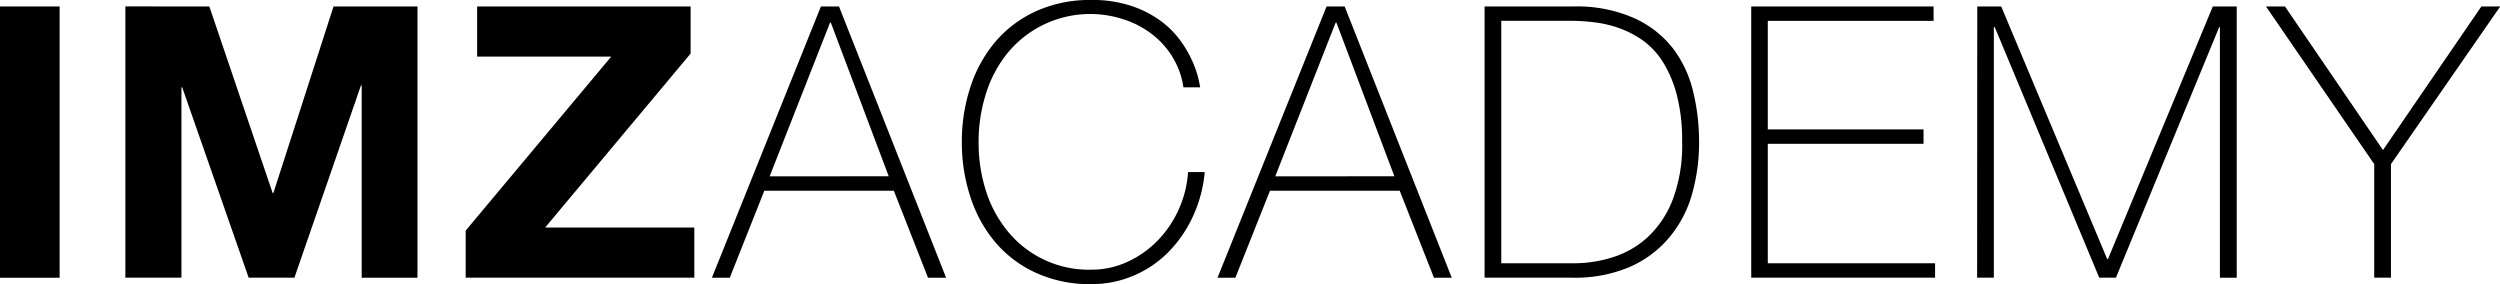 <svg xmlns="http://www.w3.org/2000/svg" viewBox="0 0 552.95 62.85"><g id="Ebene_2" data-name="Ebene 2"><g id="Ebene_1-2" data-name="Ebene 1"><path d="M13.19,1.43v60H0v-60Z"/><path d="M46.3,1.43l14,41.25h.17L73.77,1.43H92.34v60H80V18.91h-.17L65.12,61.42H55l-14.7-42.1h-.17v42.1H27.73v-60Z"/><path d="M135.19,12.52H105.53V1.43h47.22V11.85L120.57,50.33h33V61.42H103V51Z"/><path d="M181.57,1.43h4l23.69,60h-4l-7.56-19.24H169.05l-7.64,19.24h-3.95Zm15,37.56L183.76,5h-.17L170.23,39Z"/><path d="M212.74,31.42a38.39,38.39,0,0,1,1.94-12.31,29.53,29.53,0,0,1,5.58-10,25.9,25.9,0,0,1,9-6.68A28.65,28.65,0,0,1,241.31,0a27,27,0,0,1,9.16,1.39A23.36,23.36,0,0,1,257,4.83a20.14,20.14,0,0,1,4.33,4.5,24.78,24.78,0,0,1,2.56,4.58,21.85,21.85,0,0,1,1.22,3.69c.22,1,.34,1.61.34,1.72h-3.7a17.92,17.92,0,0,0-2.44-6.76,18.53,18.53,0,0,0-4.62-5.08,20.63,20.63,0,0,0-6.18-3.2A23.65,23.65,0,0,0,223,11.55a26.89,26.89,0,0,0-4.87,9,34.87,34.87,0,0,0-1.68,10.92,34.89,34.89,0,0,0,1.68,10.93A26.74,26.74,0,0,0,223,51.29a23.13,23.13,0,0,0,18.32,8.36,19,19,0,0,0,8.19-1.8,22.25,22.25,0,0,0,6.68-4.79,23.69,23.69,0,0,0,4.58-6.89,23.43,23.43,0,0,0,2-8.11h3.69A29.55,29.55,0,0,1,263.79,48a27.83,27.83,0,0,1-5.46,7.85,23.86,23.86,0,0,1-17,7,28.8,28.8,0,0,1-12.06-2.44,25.9,25.9,0,0,1-9-6.68,29.48,29.48,0,0,1-5.58-10A38.35,38.35,0,0,1,212.74,31.42Z"/><path d="M293.41,1.43h4l23.69,60h-3.94l-7.57-19.24H280.89l-7.65,19.24h-3.95Zm15,37.56L295.59,5h-.17L282.06,39Z"/><path d="M328.36,1.43H348A31.35,31.35,0,0,1,361.42,4,22.59,22.59,0,0,1,370,10.67a25.55,25.55,0,0,1,4.49,9.58,46.82,46.82,0,0,1,1.31,11.09,41.57,41.57,0,0,1-1.64,11.89A25.77,25.77,0,0,1,369,52.77a23.9,23.9,0,0,1-8.69,6.34,30.82,30.82,0,0,1-12.48,2.31H328.36Zm19.83,56.8a28.27,28.27,0,0,0,8.44-1.31,20.47,20.47,0,0,0,7.69-4.36,22.17,22.17,0,0,0,5.59-8.24,34,34,0,0,0,2.14-13,39.54,39.54,0,0,0-1.22-10.5,25.94,25.94,0,0,0-3.19-7.36,16.74,16.74,0,0,0-4.54-4.7,22.4,22.4,0,0,0-5.29-2.65,25.45,25.45,0,0,0-5.47-1.21,45.14,45.14,0,0,0-4.91-.3H332.05V58.23Z"/><path d="M387.34,1.43h40.33V4.62H391v24h34.45v3.19H391V58.23h37v3.19H387.34Z"/><path d="M437.33,1.43h5.3L466.07,57.3h.17L489.43,1.43h5.29v60H491V6h-.16L468,61.42h-3.69L441.2,6H441V61.42h-3.7Z"/><path d="M548.83,1.43H553L528.83,36.3V61.42h-3.7V36.3L501.19,1.43h4.2l21.68,31.76Z"/></g></g></svg>